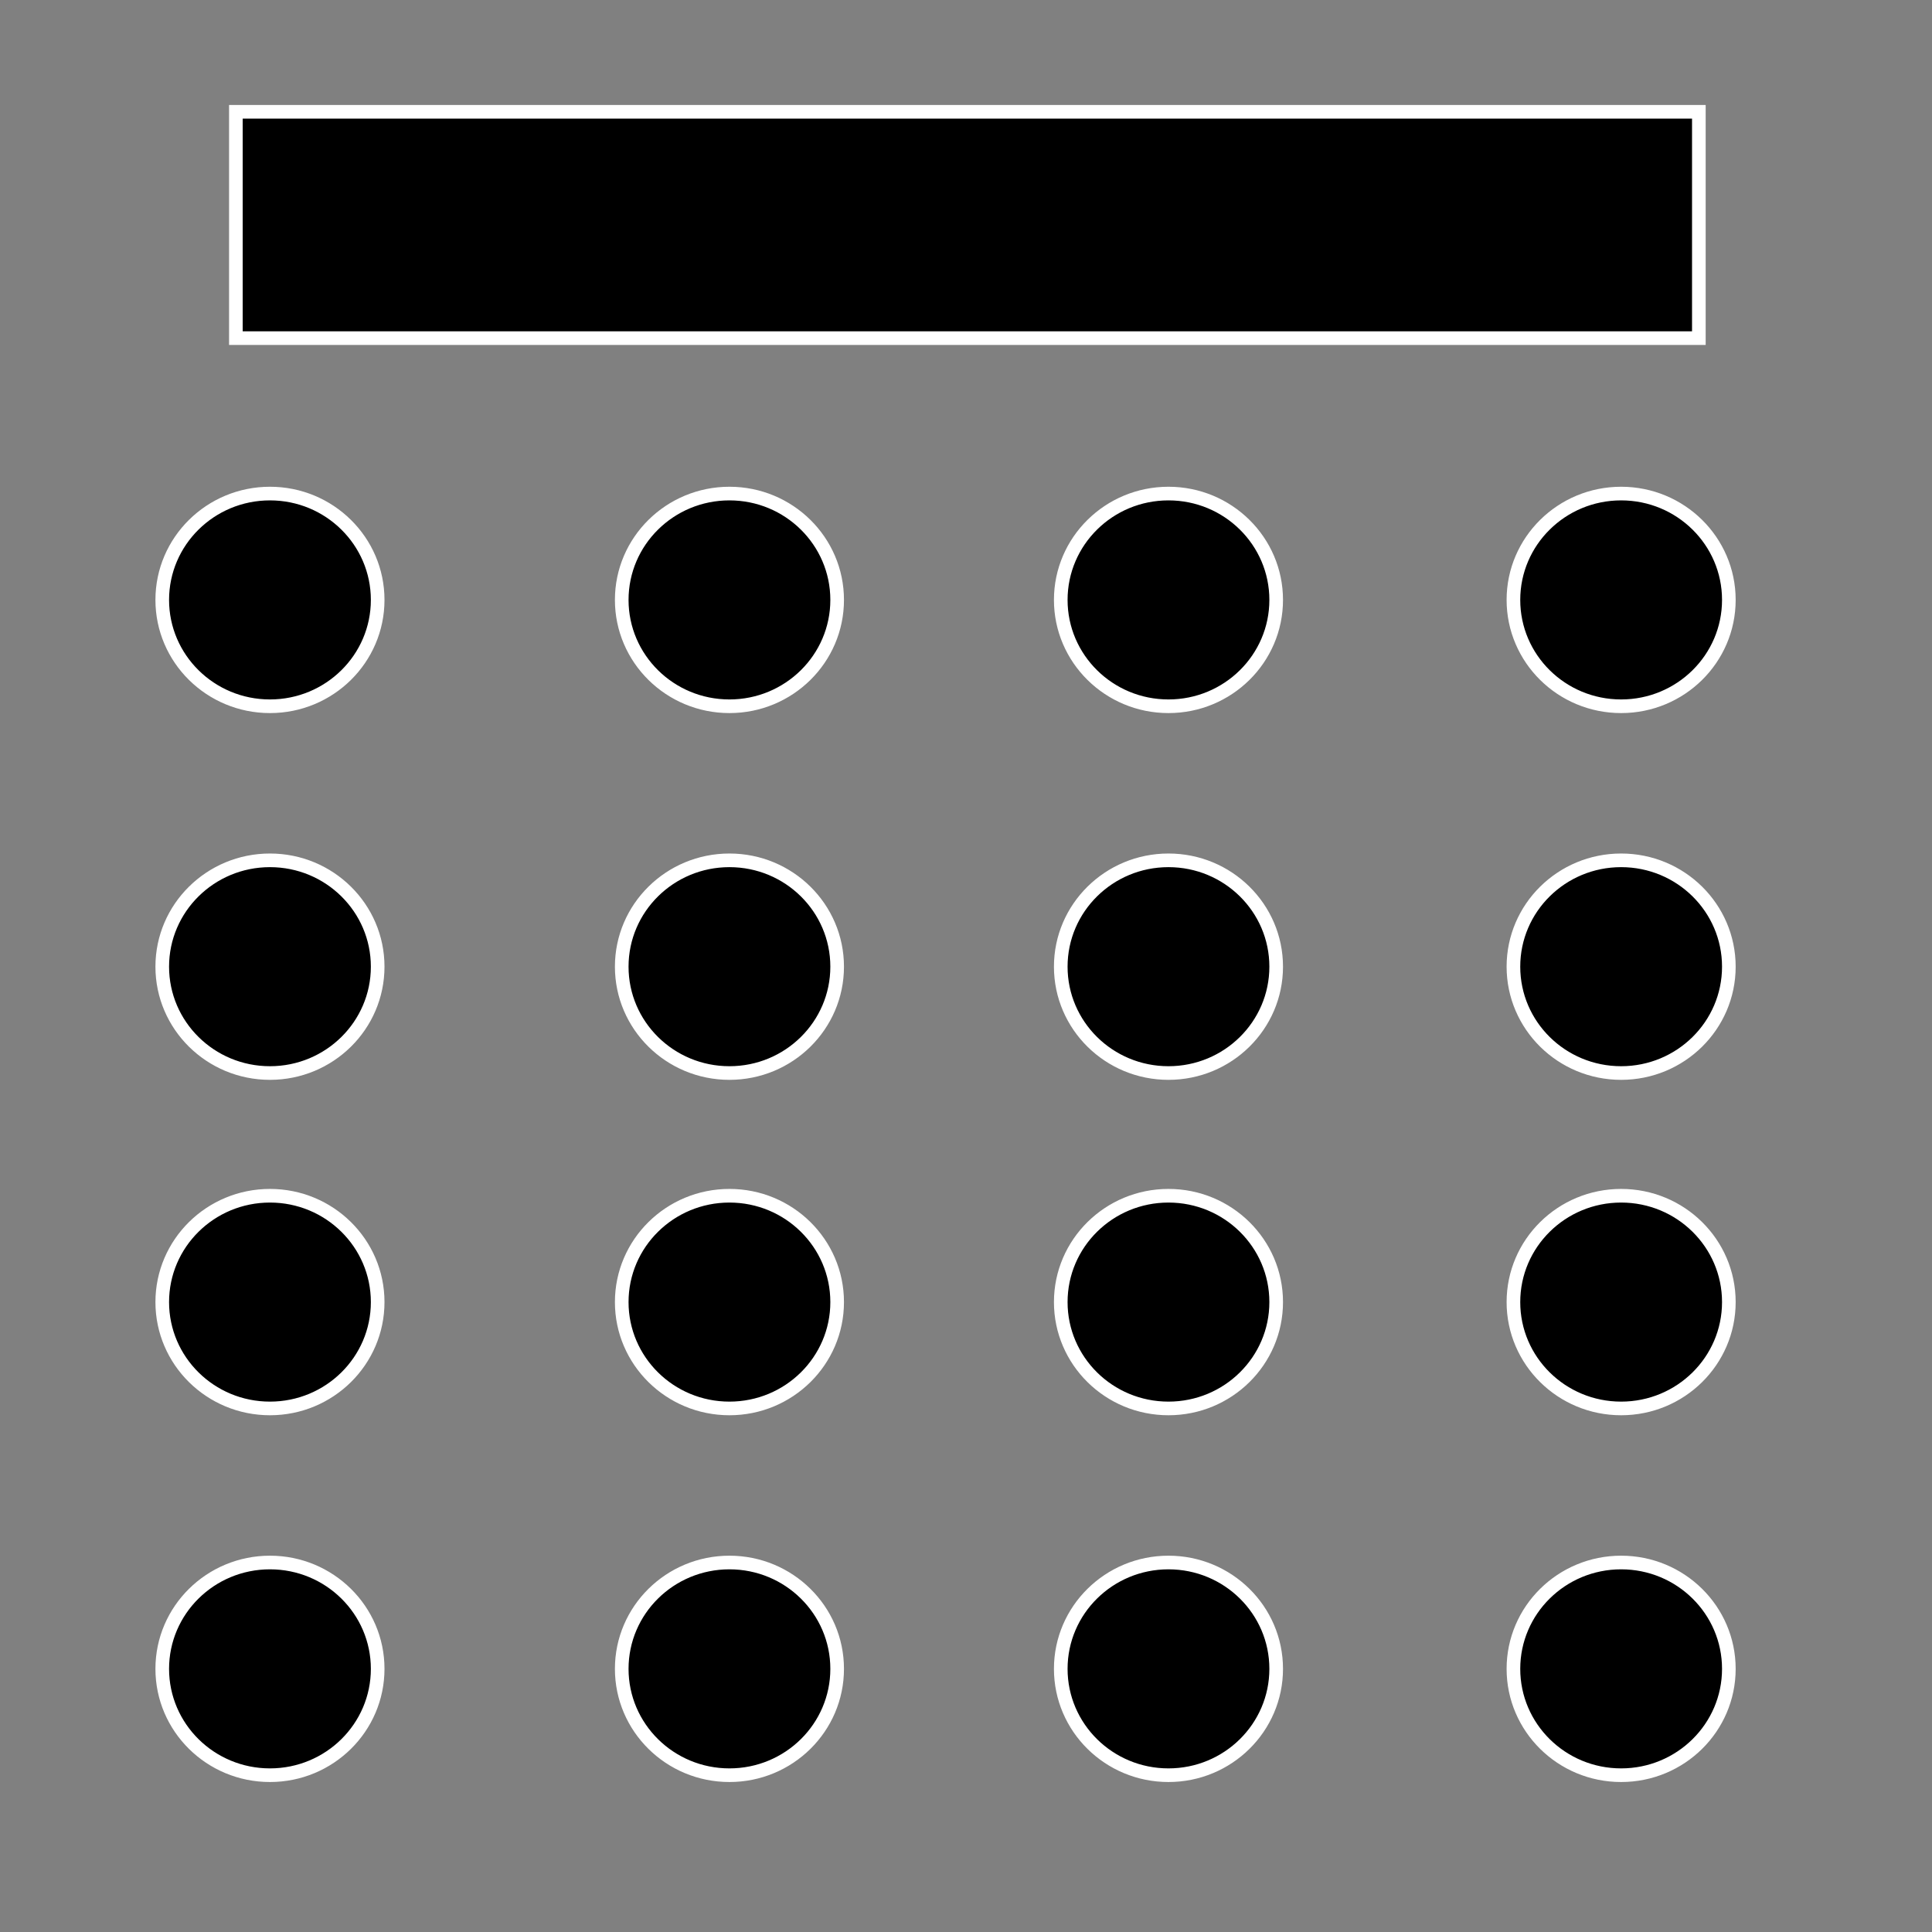 <?xml version="1.0" encoding="utf-8"?>
<!-- Generator: Adobe Illustrator 19.0.0, SVG Export Plug-In . SVG Version: 6.00 Build 0)  -->
<svg version="1.1" xmlns="http://www.w3.org/2000/svg" xmlns:xlink="http://www.w3.org/1999/xlink" x="0px" y="0px"
	 viewBox="0 0 141.7 141.7" style="enable-background:new 0 0 141.7 141.7;" xml:space="preserve">
<rect x="0" y="0" width="141.7" height="141.7" fill="#808080" stroke="none"/>
<style type="text/css">
	.st0{stroke:#FFFFFF;stroke-miterlimit:10;}
	.st1{display:none;}
	.st2{display:inline;stroke:#FFFFFF;stroke-miterlimit:10;}
	.st3{display:inline;}
</style>
<g id="platea">
	<rect id="XMLID_1_" x="17.3" y="8.2" class="st0" width="107.3" height="16.6"/>
	<ellipse id="XMLID_2_" class="st0" cx="19.8" cy="44" rx="7.9" ry="7.8"/>
	<ellipse id="XMLID_3_" class="st0" cx="53.5" cy="44" rx="7.9" ry="7.8"/>
	<ellipse id="XMLID_4_" class="st0" cx="85.7" cy="44" rx="7.9" ry="7.8"/>
	<ellipse id="XMLID_5_" class="st0" cx="118.9" cy="44" rx="7.9" ry="7.8"/>
	<ellipse id="XMLID_9_" class="st0" cx="19.8" cy="70.9" rx="7.9" ry="7.8"/>
	<ellipse id="XMLID_8_" class="st0" cx="53.5" cy="70.9" rx="7.9" ry="7.8"/>
	<ellipse id="XMLID_7_" class="st0" cx="85.7" cy="70.9" rx="7.9" ry="7.8"/>
	<ellipse id="XMLID_6_" class="st0" cx="118.9" cy="70.9" rx="7.9" ry="7.8"/>
	<ellipse id="XMLID_17_" class="st0" cx="19.8" cy="95.5" rx="7.9" ry="7.8"/>
	<ellipse id="XMLID_16_" class="st0" cx="53.5" cy="95.5" rx="7.9" ry="7.8"/>
	<ellipse id="XMLID_15_" class="st0" cx="85.7" cy="95.5" rx="7.9" ry="7.8"/>
	<ellipse id="XMLID_14_" class="st0" cx="118.9" cy="95.5" rx="7.9" ry="7.8"/>
	<ellipse id="XMLID_13_" class="st0" cx="19.8" cy="122.4" rx="7.9" ry="7.8"/>
	<ellipse id="XMLID_12_" class="st0" cx="53.5" cy="122.4" rx="7.9" ry="7.8"/>
	<ellipse id="XMLID_11_" class="st0" cx="85.7" cy="122.4" rx="7.9" ry="7.8"/>
	<ellipse id="XMLID_10_" class="st0" cx="118.9" cy="122.4" rx="7.9" ry="7.8"/>
</g>
<g id="ferro_di_cavallo" class="st1">
	<rect id="XMLID_19_" x="29.1" y="20" class="st2" width="85.2" height="16.6"/>
	<ellipse id="XMLID_18_" class="st2" cx="128.3" cy="120.1" rx="7.9" ry="7.8"/>
	
		<rect id="XMLID_20_" x="-16.3" y="66.4" transform="matrix(8.596915e-004 1 -1 8.596915e-004 112.037 37.205)" class="st3" width="107.3" height="16.6"/>
	
		<rect id="XMLID_21_" x="52.4" y="65.9" transform="matrix(8.596915e-004 1 -1 8.596915e-004 180.09 -31.907)" class="st3" width="107.3" height="16.6"/>
	<ellipse id="XMLID_22_" class="st2" cx="128.3" cy="95.9" rx="7.9" ry="7.8"/>
	<ellipse id="XMLID_23_" class="st2" cx="128.3" cy="74.2" rx="7.9" ry="7.8"/>
	<ellipse id="XMLID_24_" class="st2" cx="128.3" cy="51.2" rx="7.9" ry="7.8"/>
	<ellipse id="XMLID_25_" class="st2" cx="128.3" cy="27.8" rx="7.9" ry="7.8"/>
	<ellipse id="XMLID_30_" class="st2" cx="16.7" cy="120.3" rx="7.9" ry="7.8"/>
	<ellipse id="XMLID_29_" class="st2" cx="16.7" cy="96.2" rx="7.9" ry="7.8"/>
	<ellipse id="XMLID_28_" class="st2" cx="16.7" cy="74.4" rx="7.9" ry="7.8"/>
	<ellipse id="XMLID_27_" class="st2" cx="16.7" cy="51.4" rx="7.9" ry="7.8"/>
	<ellipse id="XMLID_26_" class="st2" cx="16.7" cy="28" rx="7.9" ry="7.8"/>
	
		<ellipse id="XMLID_34_" transform="matrix(-1.196362e-002 -1 1 -1.196362e-002 97.708 115.235)" class="st2" cx="105.8" cy="9.3" rx="7.9" ry="7.8"/>
	
		<ellipse id="XMLID_33_" transform="matrix(-1.196362e-002 -1 1 -1.196362e-002 75.443 93.755)" class="st2" cx="84" cy="9.6" rx="7.9" ry="7.8"/>
	
		<ellipse id="XMLID_32_" transform="matrix(-1.196362e-002 -1 1 -1.196362e-002 51.893 71.036)" class="st2" cx="61" cy="9.9" rx="7.9" ry="7.8"/>
	
		<ellipse id="XMLID_31_" transform="matrix(-1.196362e-002 -1 1 -1.196362e-002 27.923 47.911)" class="st2" cx="37.6" cy="10.2" rx="7.9" ry="7.8"/>
</g>
<g id="Banco_scuola" class="st1">
	<rect id="XMLID_36_" x="43.5" y="20.8" class="st2" width="58.3" height="14"/>
	
		<ellipse id="XMLID_35_" transform="matrix(-1.196362e-002 -1 1 -1.196362e-002 64.111 84.225)" class="st2" cx="73.7" cy="10.4" rx="7.9" ry="7.8"/>
	
		<rect id="XMLID_38_" x="18.2" y="48.2" transform="matrix(1 3.984469e-003 -3.984469e-003 1 0.216 -0.133)" class="st2" width="30.5" height="11.6"/>
	
		<ellipse id="XMLID_37_" transform="matrix(3.189305e-003 1 -1 3.189305e-003 100.999 32.274)" class="st2" cx="34.3" cy="66.8" rx="6.6" ry="6.5"/>
	
		<rect id="XMLID_40_" x="55" y="48.1" transform="matrix(1 3.984469e-003 -3.984469e-003 1 0.215 -0.28)" class="st2" width="30.5" height="11.6"/>
	
		<ellipse id="XMLID_39_" transform="matrix(3.189305e-003 1 -1 3.189305e-003 137.485 -4.644)" class="st2" cx="71.1" cy="66.6" rx="6.6" ry="6.5"/>
	
		<rect id="XMLID_42_" x="93.6" y="47.9" transform="matrix(1 3.984469e-003 -3.984469e-003 1 0.215 -0.433)" class="st2" width="30.5" height="11.6"/>
	
		<ellipse id="XMLID_41_" transform="matrix(3.189305e-003 1 -1 3.189305e-003 175.761 -43.372)" class="st2" cx="109.6" cy="66.5" rx="6.6" ry="6.5"/>
	
		<rect id="XMLID_48_" x="17.5" y="78.3" transform="matrix(1 3.984469e-003 -3.984469e-003 1 0.335 -0.13)" class="st2" width="30.5" height="11.6"/>
	
		<ellipse id="XMLID_47_" transform="matrix(3.189305e-003 1 -1 3.189305e-003 130.27 63.018)" class="st2" cx="33.5" cy="96.9" rx="6.6" ry="6.5"/>
	
		<rect id="XMLID_46_" x="54.2" y="78.1" transform="matrix(1 3.984469e-003 -3.984469e-003 1 0.335 -0.276)" class="st2" width="30.5" height="11.6"/>
	
		<ellipse id="XMLID_45_" transform="matrix(3.189305e-003 1 -1 3.189305e-003 166.756 26.101)" class="st2" cx="70.3" cy="96.7" rx="6.6" ry="6.5"/>
	
		<rect id="XMLID_44_" x="92.8" y="78" transform="matrix(1 3.984469e-003 -3.984469e-003 1 0.335 -0.43)" class="st2" width="30.5" height="11.6"/>
	
		<ellipse id="XMLID_43_" transform="matrix(3.189305e-003 1 -1 3.189305e-003 205.032 -12.628)" class="st2" cx="108.9" cy="96.5" rx="6.6" ry="6.5"/>
	
		<rect id="XMLID_54_" x="17.6" y="110.6" transform="matrix(1 3.984469e-003 -3.984469e-003 1 0.464 -0.13)" class="st2" width="30.5" height="11.6"/>
	
		<ellipse id="XMLID_53_" transform="matrix(3.189305e-003 1 -1 3.189305e-003 162.739 95.159)" class="st2" cx="33.6" cy="129.2" rx="6.6" ry="6.5"/>
	
		<rect id="XMLID_52_" x="54.3" y="110.5" transform="matrix(1 3.984469e-003 -3.984469e-003 1 0.464 -0.276)" class="st2" width="30.5" height="11.6"/>
	
		<ellipse id="XMLID_51_" transform="matrix(3.189305e-003 1 -1 3.189305e-003 199.225 58.241)" class="st2" cx="70.4" cy="129.1" rx="6.6" ry="6.5"/>
	
		<rect id="XMLID_50_" x="92.9" y="110.3" transform="matrix(1 3.984469e-003 -3.984469e-003 1 0.464 -0.43)" class="st2" width="30.5" height="11.6"/>
	
		<ellipse id="XMLID_49_" transform="matrix(3.189305e-003 1 -1 3.189305e-003 237.501 19.512)" class="st2" cx="109" cy="128.9" rx="6.6" ry="6.5"/>
</g>
<g id="ovale" class="st1">
	<ellipse id="XMLID_55_" class="st2" cx="72.3" cy="64.6" rx="62.8" ry="36.9"/>
	
		<ellipse id="XMLID_56_" transform="matrix(-1.196362e-002 -1 1 -1.196362e-002 -7.546 45.42)" class="st2" cx="18.7" cy="26.4" rx="7.9" ry="7.8"/>
	
		<ellipse id="XMLID_57_" transform="matrix(-1.196362e-002 -1 1 -1.196362e-002 27.028 63.73)" class="st2" cx="45" cy="18.5" rx="7.9" ry="7.8"/>
	
		<ellipse id="XMLID_58_" transform="matrix(-1.196362e-002 -1 1 -1.196362e-002 55.869 86.894)" class="st2" cx="70.9" cy="15.8" rx="7.9" ry="7.8"/>
	
		<ellipse id="XMLID_59_" transform="matrix(-1.196362e-002 -1 1 -1.196362e-002 79.313 115.393)" class="st2" cx="96.7" cy="18.5" rx="7.9" ry="7.8"/>
	
		<ellipse id="XMLID_60_" transform="matrix(-1.196362e-002 -1 1 -1.196362e-002 93.265 147.489)" class="st2" cx="119.5" cy="27.7" rx="7.9" ry="7.8"/>
	<circle id="XMLID_65_" class="st2" cx="20.5" cy="102.4" r="7.8"/>
	<circle id="XMLID_64_" class="st2" cx="47" cy="109.6" r="7.8"/>
	<circle id="XMLID_63_" class="st2" cx="72.9" cy="111.6" r="7.8"/>
	<circle id="XMLID_62_" class="st2" cx="98.6" cy="108.3" r="7.8"/>
	<circle id="XMLID_61_" class="st2" cx="121.3" cy="98.8" r="7.8"/>
</g>
</svg>
